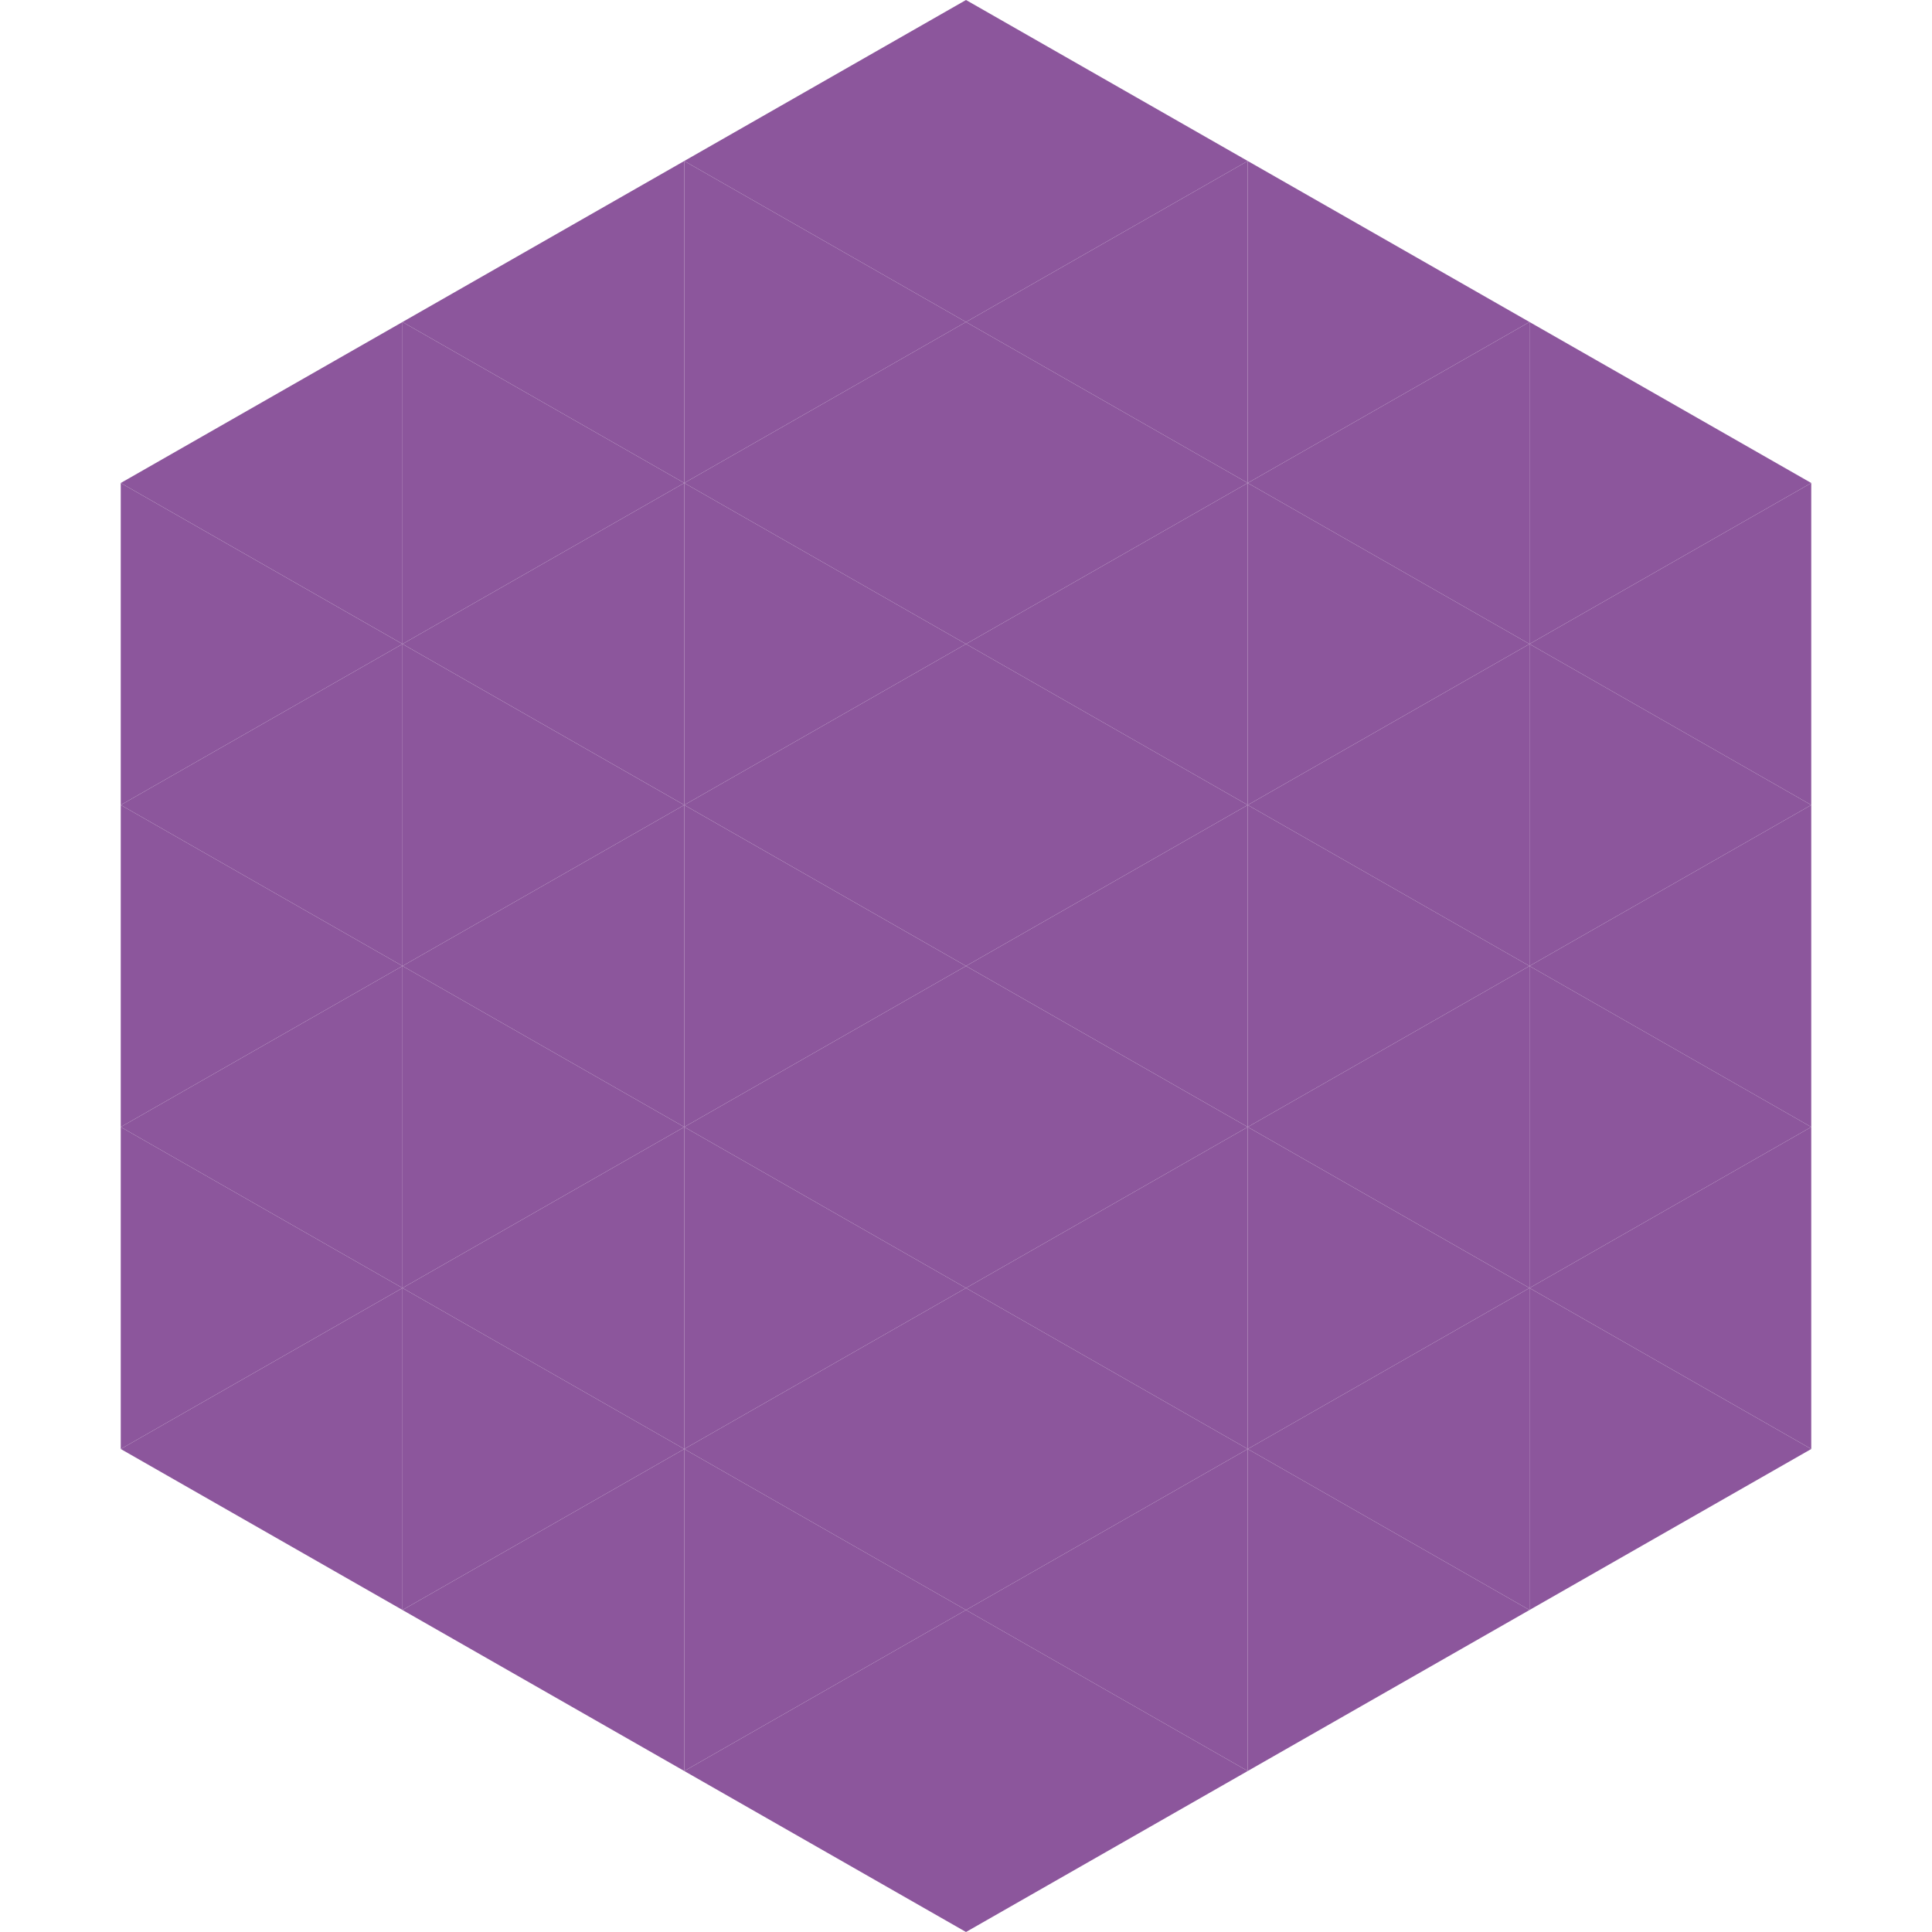 <?xml version="1.0"?>
<!-- Generated by SVGo -->
<svg width="240" height="240"
     xmlns="http://www.w3.org/2000/svg"
     xmlns:xlink="http://www.w3.org/1999/xlink">
<polygon points="50,40 15,60 50,80" style="fill:rgb(140,86,156)" />
<polygon points="190,40 225,60 190,80" style="fill:rgb(140,86,156)" />
<polygon points="15,60 50,80 15,100" style="fill:rgb(140,86,156)" />
<polygon points="225,60 190,80 225,100" style="fill:rgb(140,86,156)" />
<polygon points="50,80 15,100 50,120" style="fill:rgb(140,86,156)" />
<polygon points="190,80 225,100 190,120" style="fill:rgb(140,86,156)" />
<polygon points="15,100 50,120 15,140" style="fill:rgb(140,86,156)" />
<polygon points="225,100 190,120 225,140" style="fill:rgb(140,86,156)" />
<polygon points="50,120 15,140 50,160" style="fill:rgb(140,86,156)" />
<polygon points="190,120 225,140 190,160" style="fill:rgb(140,86,156)" />
<polygon points="15,140 50,160 15,180" style="fill:rgb(140,86,156)" />
<polygon points="225,140 190,160 225,180" style="fill:rgb(140,86,156)" />
<polygon points="50,160 15,180 50,200" style="fill:rgb(140,86,156)" />
<polygon points="190,160 225,180 190,200" style="fill:rgb(140,86,156)" />
<polygon points="15,180 50,200 15,220" style="fill:rgb(255,255,255); fill-opacity:0" />
<polygon points="225,180 190,200 225,220" style="fill:rgb(255,255,255); fill-opacity:0" />
<polygon points="50,0 85,20 50,40" style="fill:rgb(255,255,255); fill-opacity:0" />
<polygon points="190,0 155,20 190,40" style="fill:rgb(255,255,255); fill-opacity:0" />
<polygon points="85,20 50,40 85,60" style="fill:rgb(140,86,156)" />
<polygon points="155,20 190,40 155,60" style="fill:rgb(140,86,156)" />
<polygon points="50,40 85,60 50,80" style="fill:rgb(140,86,156)" />
<polygon points="190,40 155,60 190,80" style="fill:rgb(140,86,156)" />
<polygon points="85,60 50,80 85,100" style="fill:rgb(140,86,156)" />
<polygon points="155,60 190,80 155,100" style="fill:rgb(140,86,156)" />
<polygon points="50,80 85,100 50,120" style="fill:rgb(140,86,156)" />
<polygon points="190,80 155,100 190,120" style="fill:rgb(140,86,156)" />
<polygon points="85,100 50,120 85,140" style="fill:rgb(140,86,156)" />
<polygon points="155,100 190,120 155,140" style="fill:rgb(140,86,156)" />
<polygon points="50,120 85,140 50,160" style="fill:rgb(140,86,156)" />
<polygon points="190,120 155,140 190,160" style="fill:rgb(140,86,156)" />
<polygon points="85,140 50,160 85,180" style="fill:rgb(140,86,156)" />
<polygon points="155,140 190,160 155,180" style="fill:rgb(140,86,156)" />
<polygon points="50,160 85,180 50,200" style="fill:rgb(140,86,156)" />
<polygon points="190,160 155,180 190,200" style="fill:rgb(140,86,156)" />
<polygon points="85,180 50,200 85,220" style="fill:rgb(140,86,156)" />
<polygon points="155,180 190,200 155,220" style="fill:rgb(140,86,156)" />
<polygon points="120,0 85,20 120,40" style="fill:rgb(140,86,156)" />
<polygon points="120,0 155,20 120,40" style="fill:rgb(140,86,156)" />
<polygon points="85,20 120,40 85,60" style="fill:rgb(140,86,156)" />
<polygon points="155,20 120,40 155,60" style="fill:rgb(140,86,156)" />
<polygon points="120,40 85,60 120,80" style="fill:rgb(140,86,156)" />
<polygon points="120,40 155,60 120,80" style="fill:rgb(140,86,156)" />
<polygon points="85,60 120,80 85,100" style="fill:rgb(140,86,156)" />
<polygon points="155,60 120,80 155,100" style="fill:rgb(140,86,156)" />
<polygon points="120,80 85,100 120,120" style="fill:rgb(140,86,156)" />
<polygon points="120,80 155,100 120,120" style="fill:rgb(140,86,156)" />
<polygon points="85,100 120,120 85,140" style="fill:rgb(140,86,156)" />
<polygon points="155,100 120,120 155,140" style="fill:rgb(140,86,156)" />
<polygon points="120,120 85,140 120,160" style="fill:rgb(140,86,156)" />
<polygon points="120,120 155,140 120,160" style="fill:rgb(140,86,156)" />
<polygon points="85,140 120,160 85,180" style="fill:rgb(140,86,156)" />
<polygon points="155,140 120,160 155,180" style="fill:rgb(140,86,156)" />
<polygon points="120,160 85,180 120,200" style="fill:rgb(140,86,156)" />
<polygon points="120,160 155,180 120,200" style="fill:rgb(140,86,156)" />
<polygon points="85,180 120,200 85,220" style="fill:rgb(140,86,156)" />
<polygon points="155,180 120,200 155,220" style="fill:rgb(140,86,156)" />
<polygon points="120,200 85,220 120,240" style="fill:rgb(140,86,156)" />
<polygon points="120,200 155,220 120,240" style="fill:rgb(140,86,156)" />
<polygon points="85,220 120,240 85,260" style="fill:rgb(255,255,255); fill-opacity:0" />
<polygon points="155,220 120,240 155,260" style="fill:rgb(255,255,255); fill-opacity:0" />
</svg>
